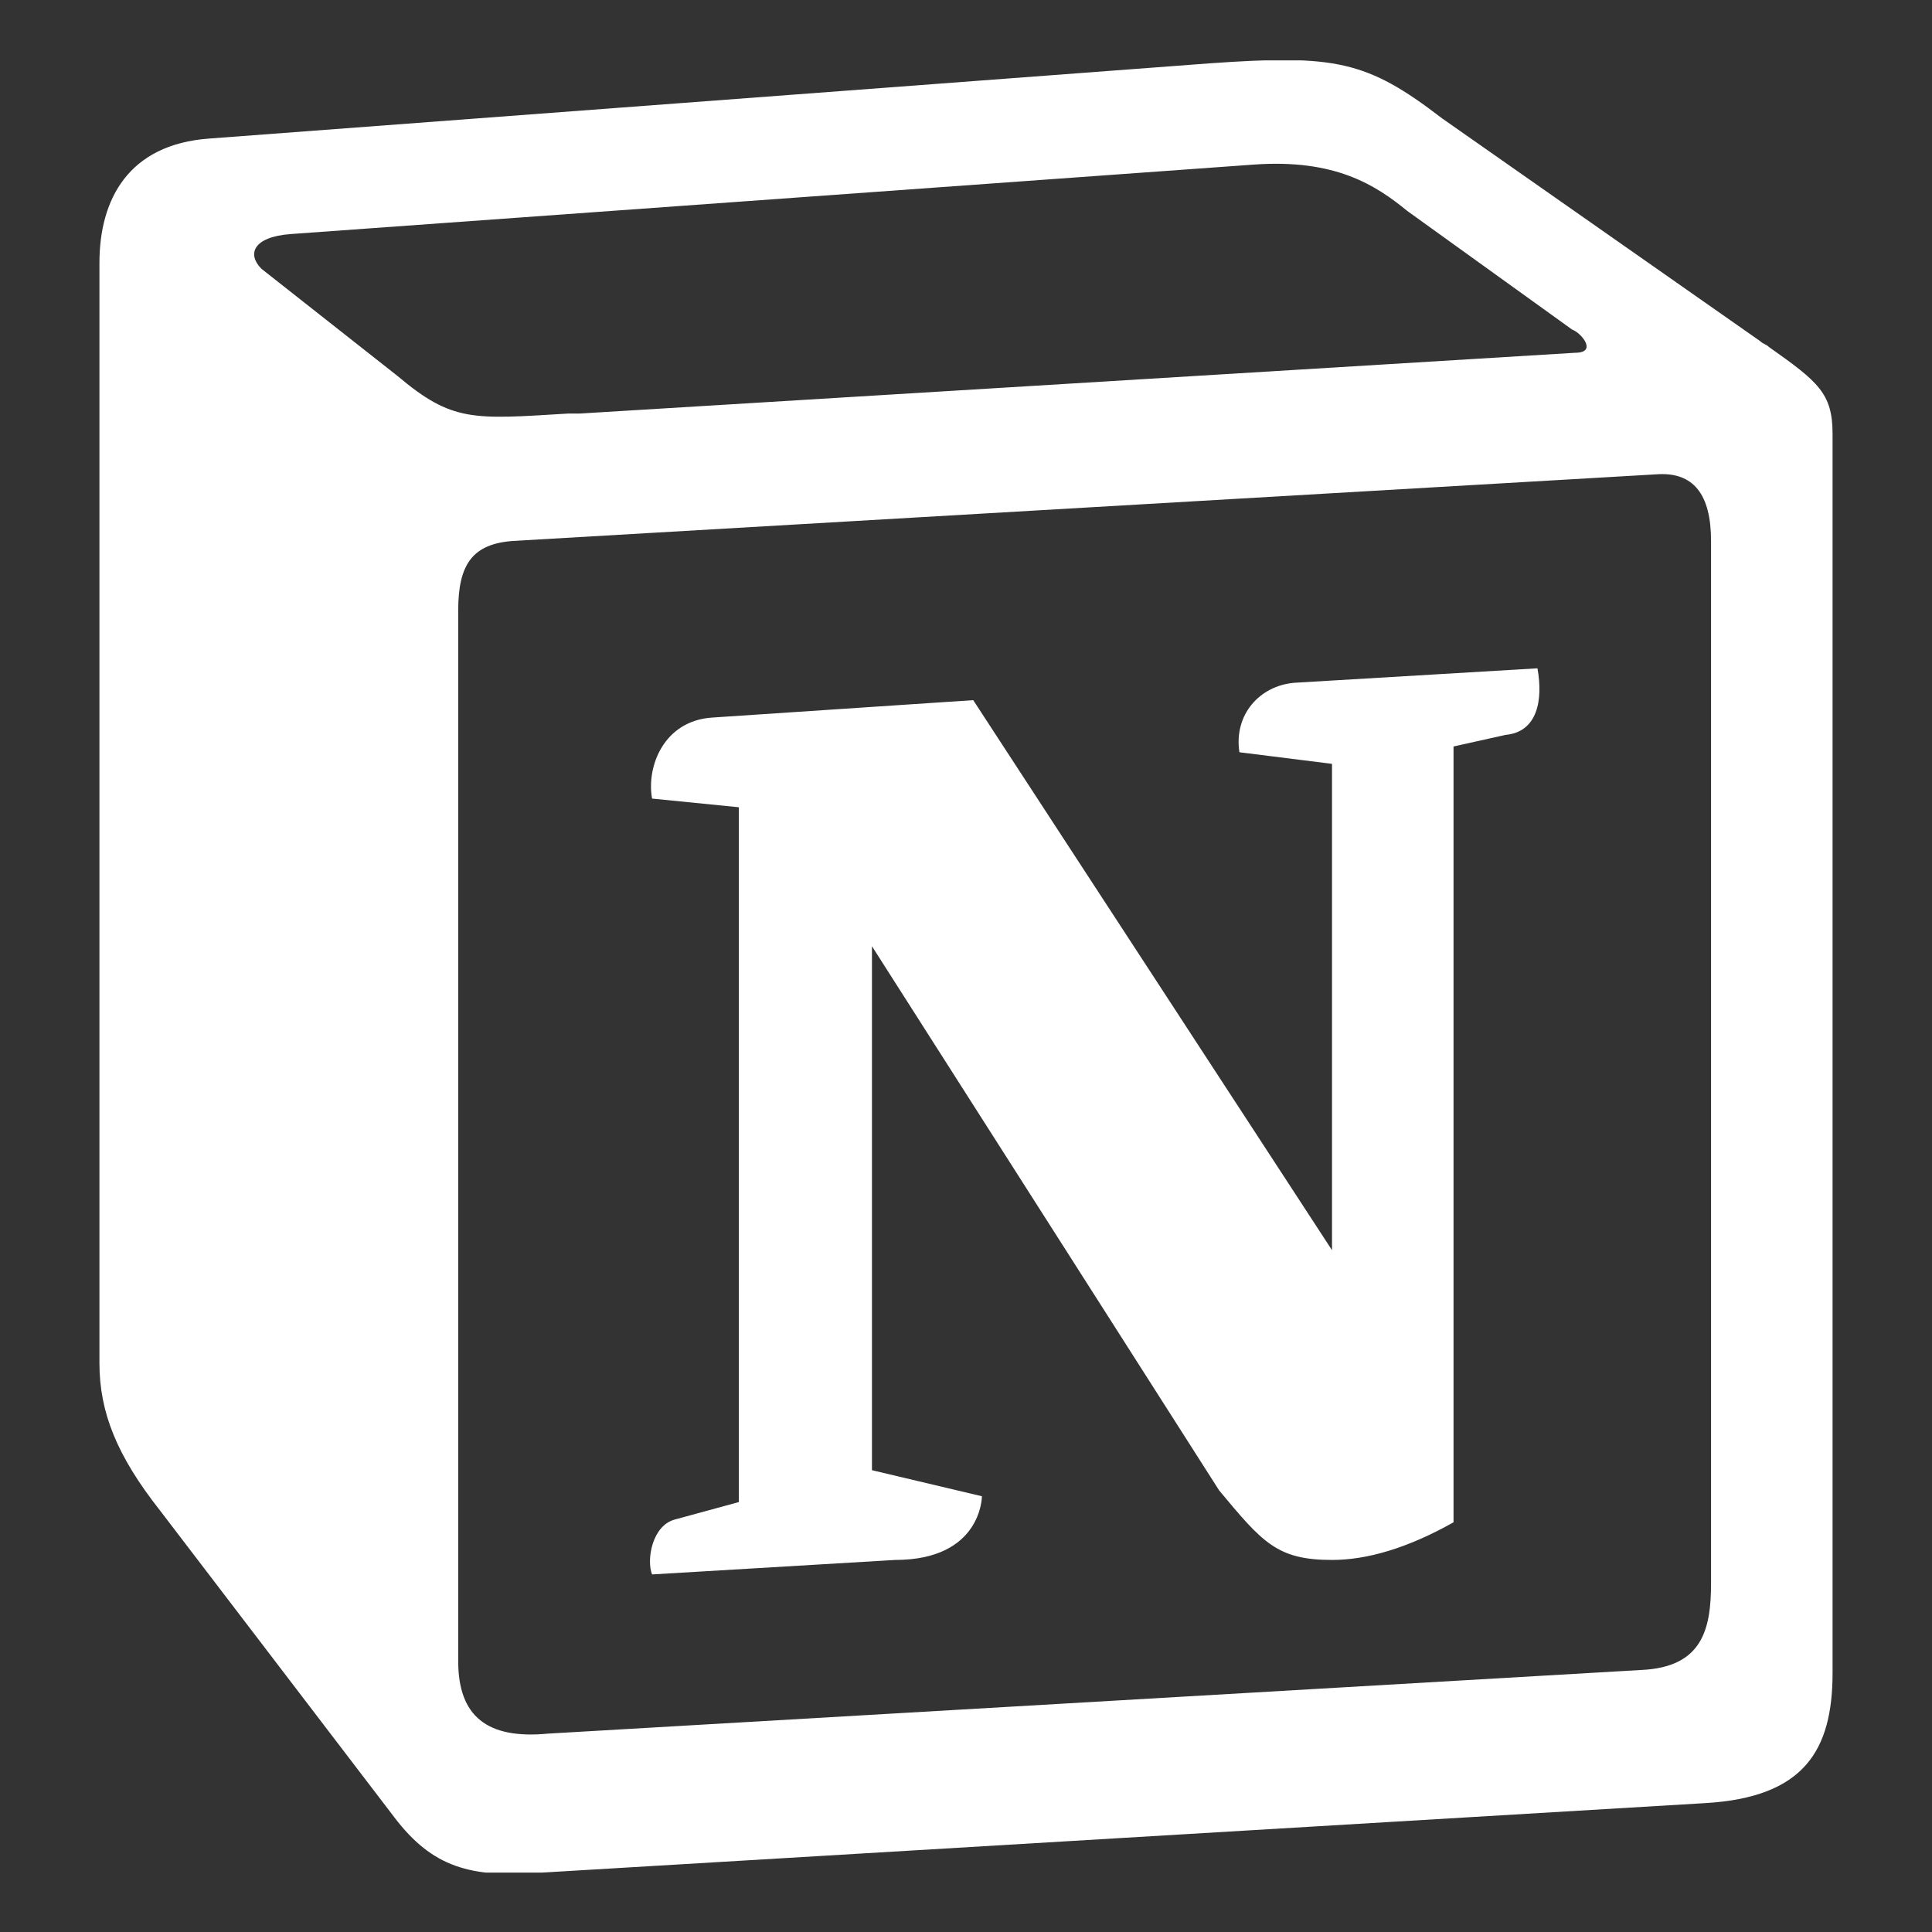 <svg version="1.0" preserveAspectRatio="xMidYMid meet" height="500" viewBox="0 0 375 375" zoomAndPan="magnify" width="500" xmlns:xlink="http://www.w3.org/1999/xlink" xmlns="http://www.w3.org/2000/svg"><rect x="0" y="0" width="375" height="375" fill="#333333" stroke="none"/><defs><clipPath id="d21d3c6f9f"><path clip-rule="nonzero" d="M 19 11.719 L 356 11.719 L 356 363.469 L 19 363.469 Z M 19 11.719"></path></clipPath></defs><g clip-path="url(#d21d3c6f9f)"><path fill-rule="evenodd" fill-opacity="1" d="M 234.957 12.281 L 40.641 26.891 C 24.918 28.016 19.301 38.691 19.301 51.051 L 19.301 264.574 C 19.301 274.125 22.672 282.555 31.094 293.23 L 76.582 352.793 C 83.883 362.344 91.184 364.594 105.227 363.469 L 330.988 349.984 C 350.082 348.859 355.699 339.867 355.699 324.699 L 355.699 84.203 C 355.699 76.336 352.891 74.09 343.344 67.348 C 342.781 66.785 342.223 66.785 341.66 66.223 L 279.883 22.957 C 265.281 11.719 259.105 10.594 234.957 12.281 Z M 110.281 80.27 C 91.746 81.395 87.816 81.957 77.145 72.965 L 50.75 52.176 C 47.941 49.367 49.066 45.996 56.367 45.434 L 243.379 31.945 C 259.105 30.824 266.965 35.879 273.145 40.938 L 305.156 63.977 C 306.84 64.539 310.211 68.473 305.719 68.473 L 112.527 80.27 Z M 88.938 322.449 L 88.938 118.48 C 88.938 109.488 91.746 105.555 99.609 104.996 L 321.441 92.07 C 328.742 91.508 332.113 96.004 332.113 104.996 L 332.113 307.277 C 332.113 316.27 330.426 323.574 318.633 324.137 L 106.348 336.496 C 94.555 337.621 88.938 333.125 88.938 322.449 Z M 298.418 129.719 C 299.539 135.898 298.418 142.078 292.238 142.641 L 282.129 144.891 L 282.129 295.48 C 273.145 300.535 265.281 302.785 258.543 302.785 C 247.871 302.785 245.062 299.41 236.641 289.297 L 169.246 183.66 L 169.246 285.363 L 190.59 290.422 C 190.59 290.422 190.59 302.785 173.742 302.785 L 126.566 305.594 C 125.441 302.785 126.566 296.039 131.059 294.918 L 143.414 291.547 L 143.414 156.688 L 126.566 155.004 C 125.441 148.824 128.812 139.832 138.359 139.27 L 188.902 135.898 L 258.543 242.66 L 258.543 148.262 L 240.57 146.012 C 239.449 138.707 244.504 133.09 251.242 132.527 Z M 298.418 129.719" fill="#ffffff"></path></g></svg>